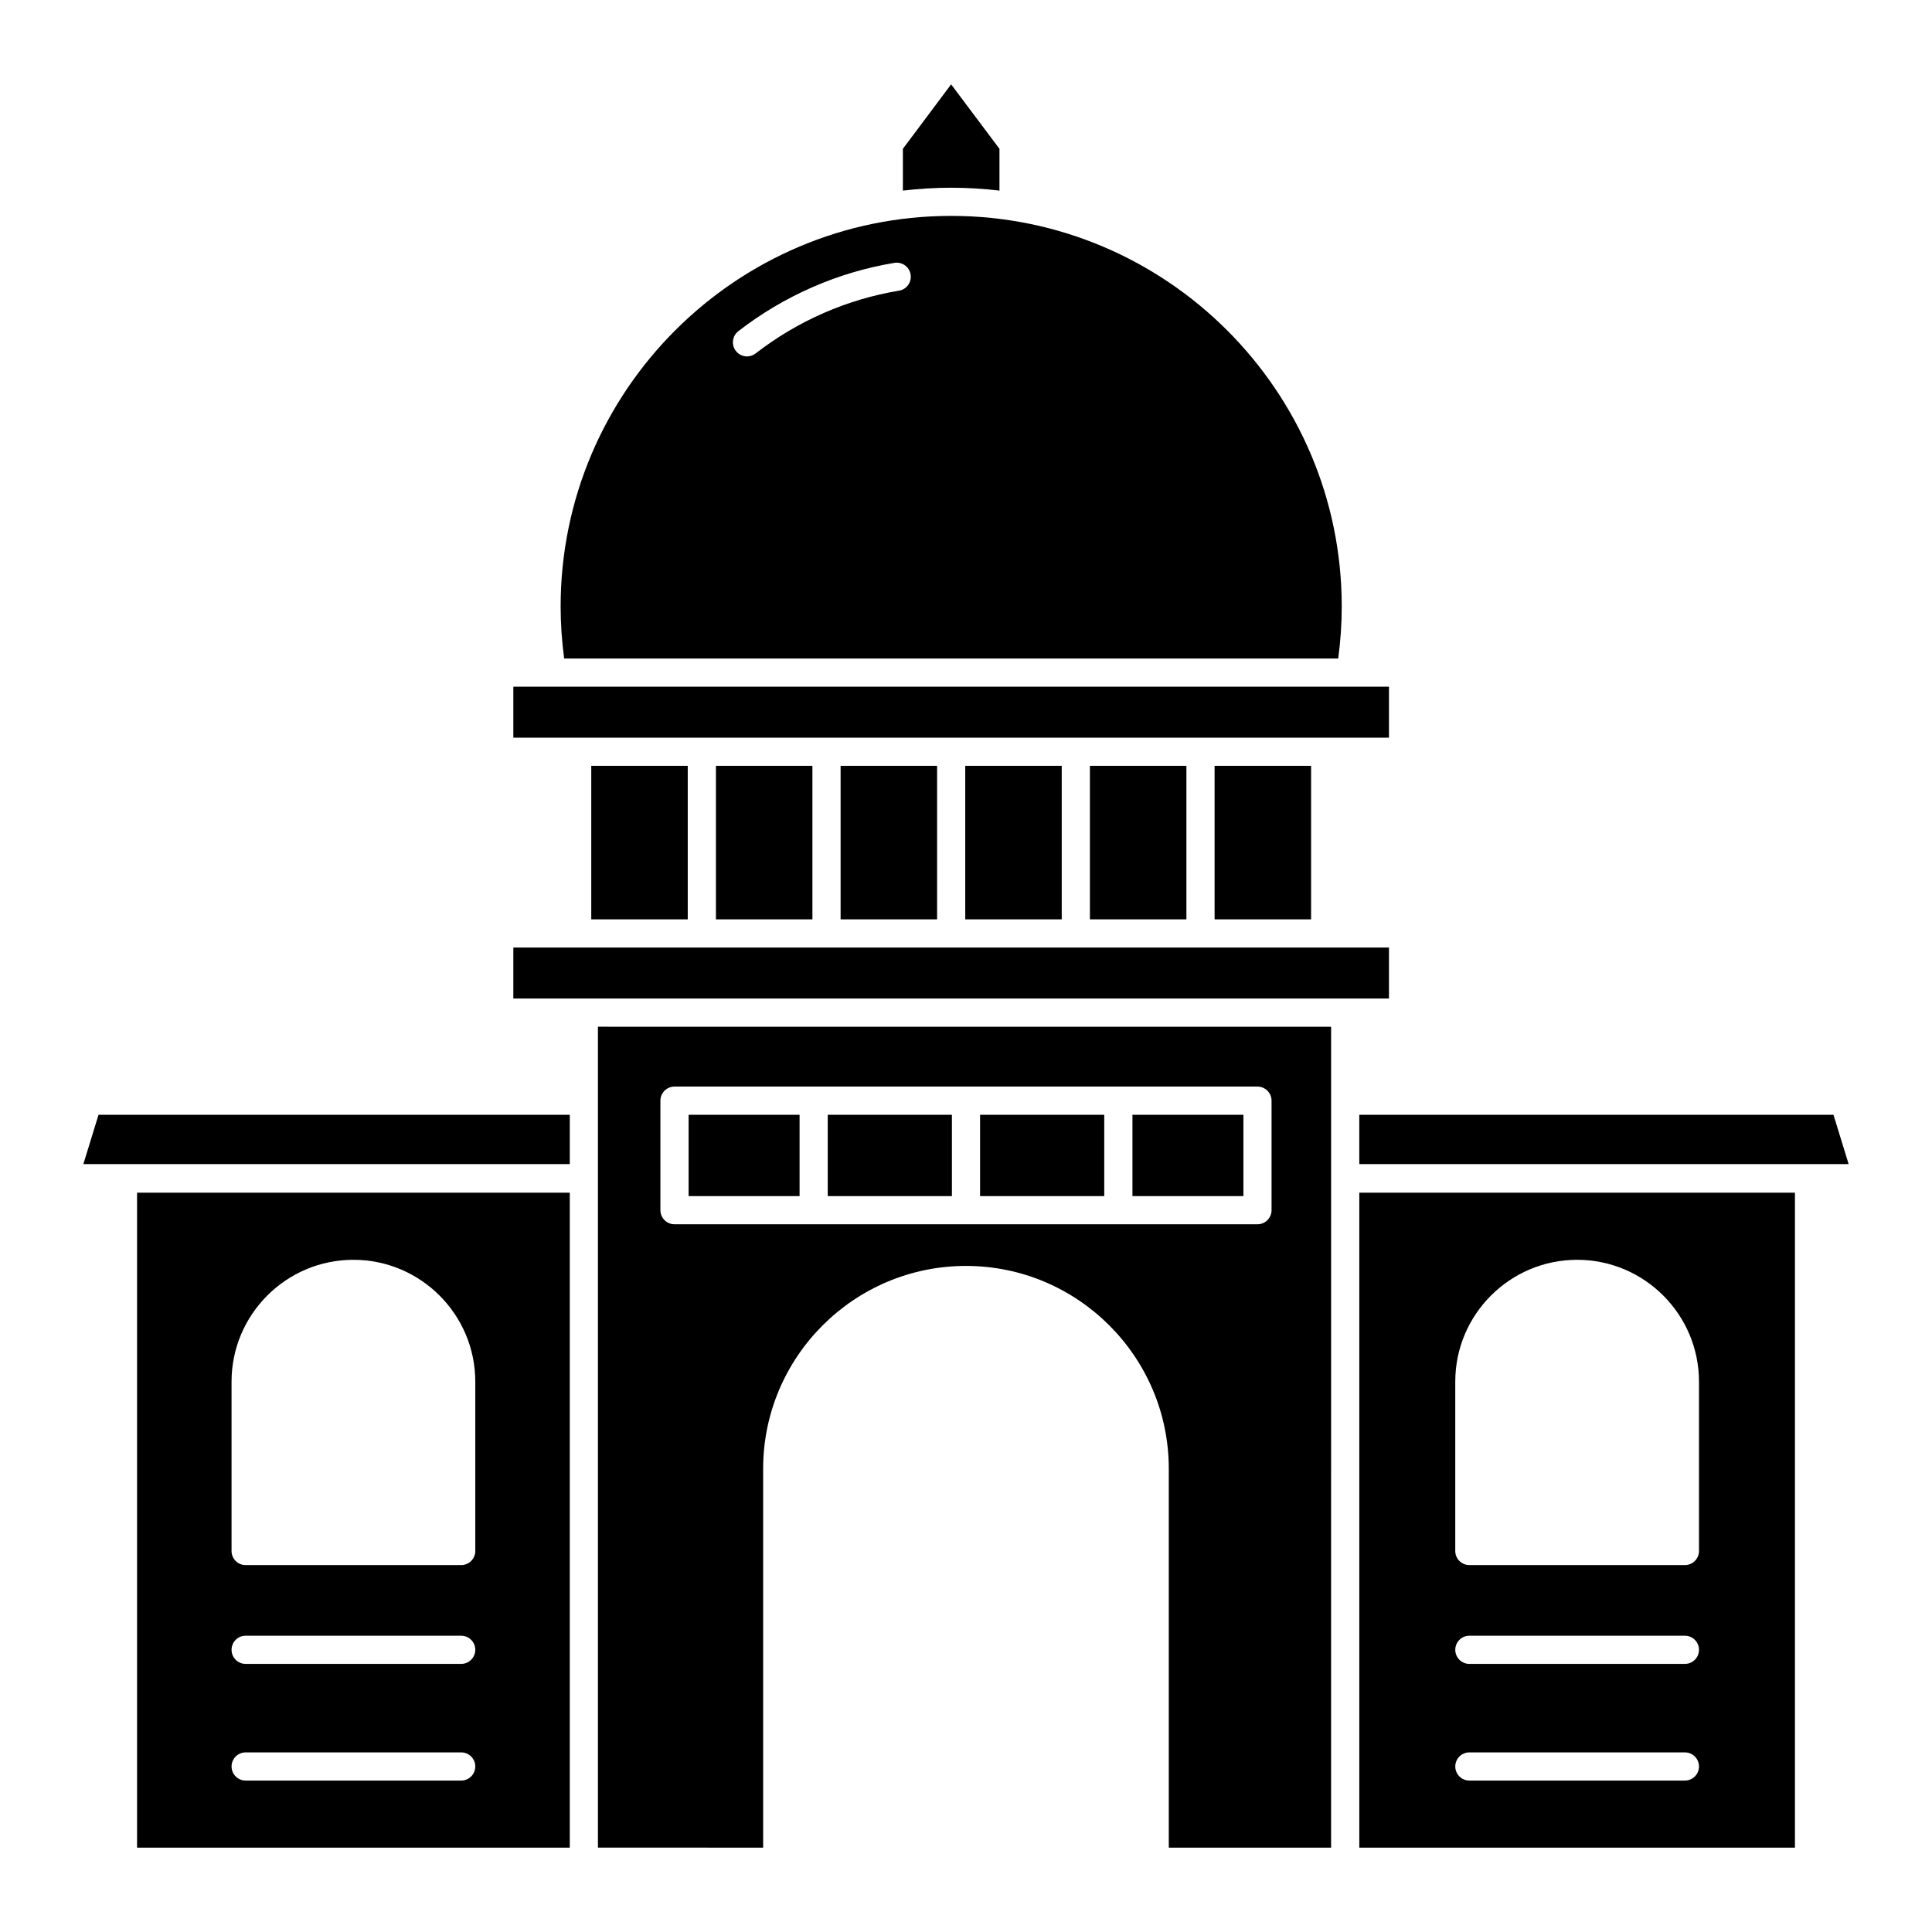 <?xml version="1.0" encoding="UTF-8"?>
<!-- Uploaded to: SVG Repo, www.svgrepo.com, Generator: SVG Repo Mixer Tools -->
<svg fill="#000000" width="800px" height="800px" version="1.1" viewBox="144 144 512 512" xmlns="http://www.w3.org/2000/svg">
 <g>
  <path d="m403.73 439.43h32.906v21.551h-32.906z"/>
  <path d="m326.49 439.43h29.406v21.551h-29.406z"/>
  <path d="m504.23 633.65h115.45v-173.57h-115.45zm86.285-17.781h-57.117c-2.062 0-3.734-1.672-3.734-3.734s1.672-3.734 3.734-3.734h57.117c2.062 0 3.734 1.672 3.734 3.734s-1.672 3.734-3.734 3.734zm0-30.918h-57.117c-2.062 0-3.734-1.672-3.734-3.734s1.672-3.734 3.734-3.734h57.117c2.062 0 3.734 1.672 3.734 3.734s-1.672 3.734-3.734 3.734zm-60.855-74.797c0-17.809 14.488-32.293 32.297-32.293 17.805 0 32.293 14.488 32.293 32.293v44.875c0 2.062-1.672 3.734-3.734 3.734h-57.121c-2.062 0-3.734-1.672-3.734-3.734z"/>
  <path d="m444.11 439.43h29.406v21.551h-29.406z"/>
  <path d="m166.09 452.5h128.91v-13.07h-124.89z"/>
  <path d="m280.04 395.11h232.05v13.508h-232.05z"/>
  <path d="m180.32 633.65h114.68v-173.57h-114.68zm85.898-17.781h-57.117c-2.062 0-3.734-1.672-3.734-3.734s1.672-3.734 3.734-3.734h57.121c2.062 0 3.734 1.672 3.734 3.734-0.004 2.062-1.672 3.734-3.738 3.734zm0-30.918h-57.117c-2.062 0-3.734-1.672-3.734-3.734s1.672-3.734 3.734-3.734h57.121c2.062 0 3.734 1.672 3.734 3.734-0.004 2.062-1.672 3.734-3.738 3.734zm-60.855-74.797c0-17.809 14.488-32.293 32.297-32.293s32.297 14.488 32.297 32.293v44.875c0 2.062-1.672 3.734-3.734 3.734l-57.125 0.004c-2.062 0-3.734-1.672-3.734-3.734z"/>
  <path d="m363.36 439.43h32.906v21.551h-32.906z"/>
  <path d="m504.23 452.5h129.68l-4.023-13.07h-125.66z"/>
  <path d="m302.46 435.69v197.95l43.781 0.004v-100.41c0-29.637 24.113-53.75 53.75-53.75 29.637 0 53.75 24.113 53.75 53.75v100.41h43.012l0.004-177.3v-40.25l-194.3-0.004zm16.555 0c0-2.062 1.672-3.734 3.734-3.734h154.49c2.062 0 3.734 1.672 3.734 3.734v29.02c0 2.062-1.672 3.734-3.734 3.734h-154.49c-2.062 0-3.734-1.672-3.734-3.734z"/>
  <path d="m408.87 194.51v-11.07l-12.812-17.086-12.785 17.082v11.074c4.203-0.484 8.469-0.762 12.797-0.762 4.332 0 8.598 0.273 12.801 0.762z"/>
  <path d="m366.77 346.95h25.57v40.688h-25.57z"/>
  <path d="m498.64 318.51c0.621-4.617 0.934-9.246 0.934-13.797 0-57.07-46.43-103.5-103.5-103.5-57.074 0-103.5 46.43-103.5 103.5 0 4.555 0.312 9.184 0.934 13.797zm-158.97-86.746c12.086-9.371 26.383-15.633 41.355-18.102 2.066-0.328 3.961 1.043 4.293 3.078 0.336 2.035-1.039 3.957-3.074 4.293-13.754 2.266-26.887 8.016-37.992 16.633-0.684 0.527-1.488 0.785-2.285 0.785-1.117 0-2.219-0.496-2.953-1.445-1.266-1.633-0.973-3.981 0.656-5.242z"/>
  <path d="m300.69 346.95h25.57v40.688h-25.57z"/>
  <path d="m432.84 346.95h25.57v40.688h-25.57z"/>
  <path d="m333.73 346.95h25.57v40.688h-25.57z"/>
  <path d="m399.8 346.95h25.57v40.688h-25.57z"/>
  <path d="m512.09 325.98h-232.05v13.508h232.05z"/>
  <path d="m465.88 346.95h25.57v40.688h-25.57z"/>
 </g>
</svg>